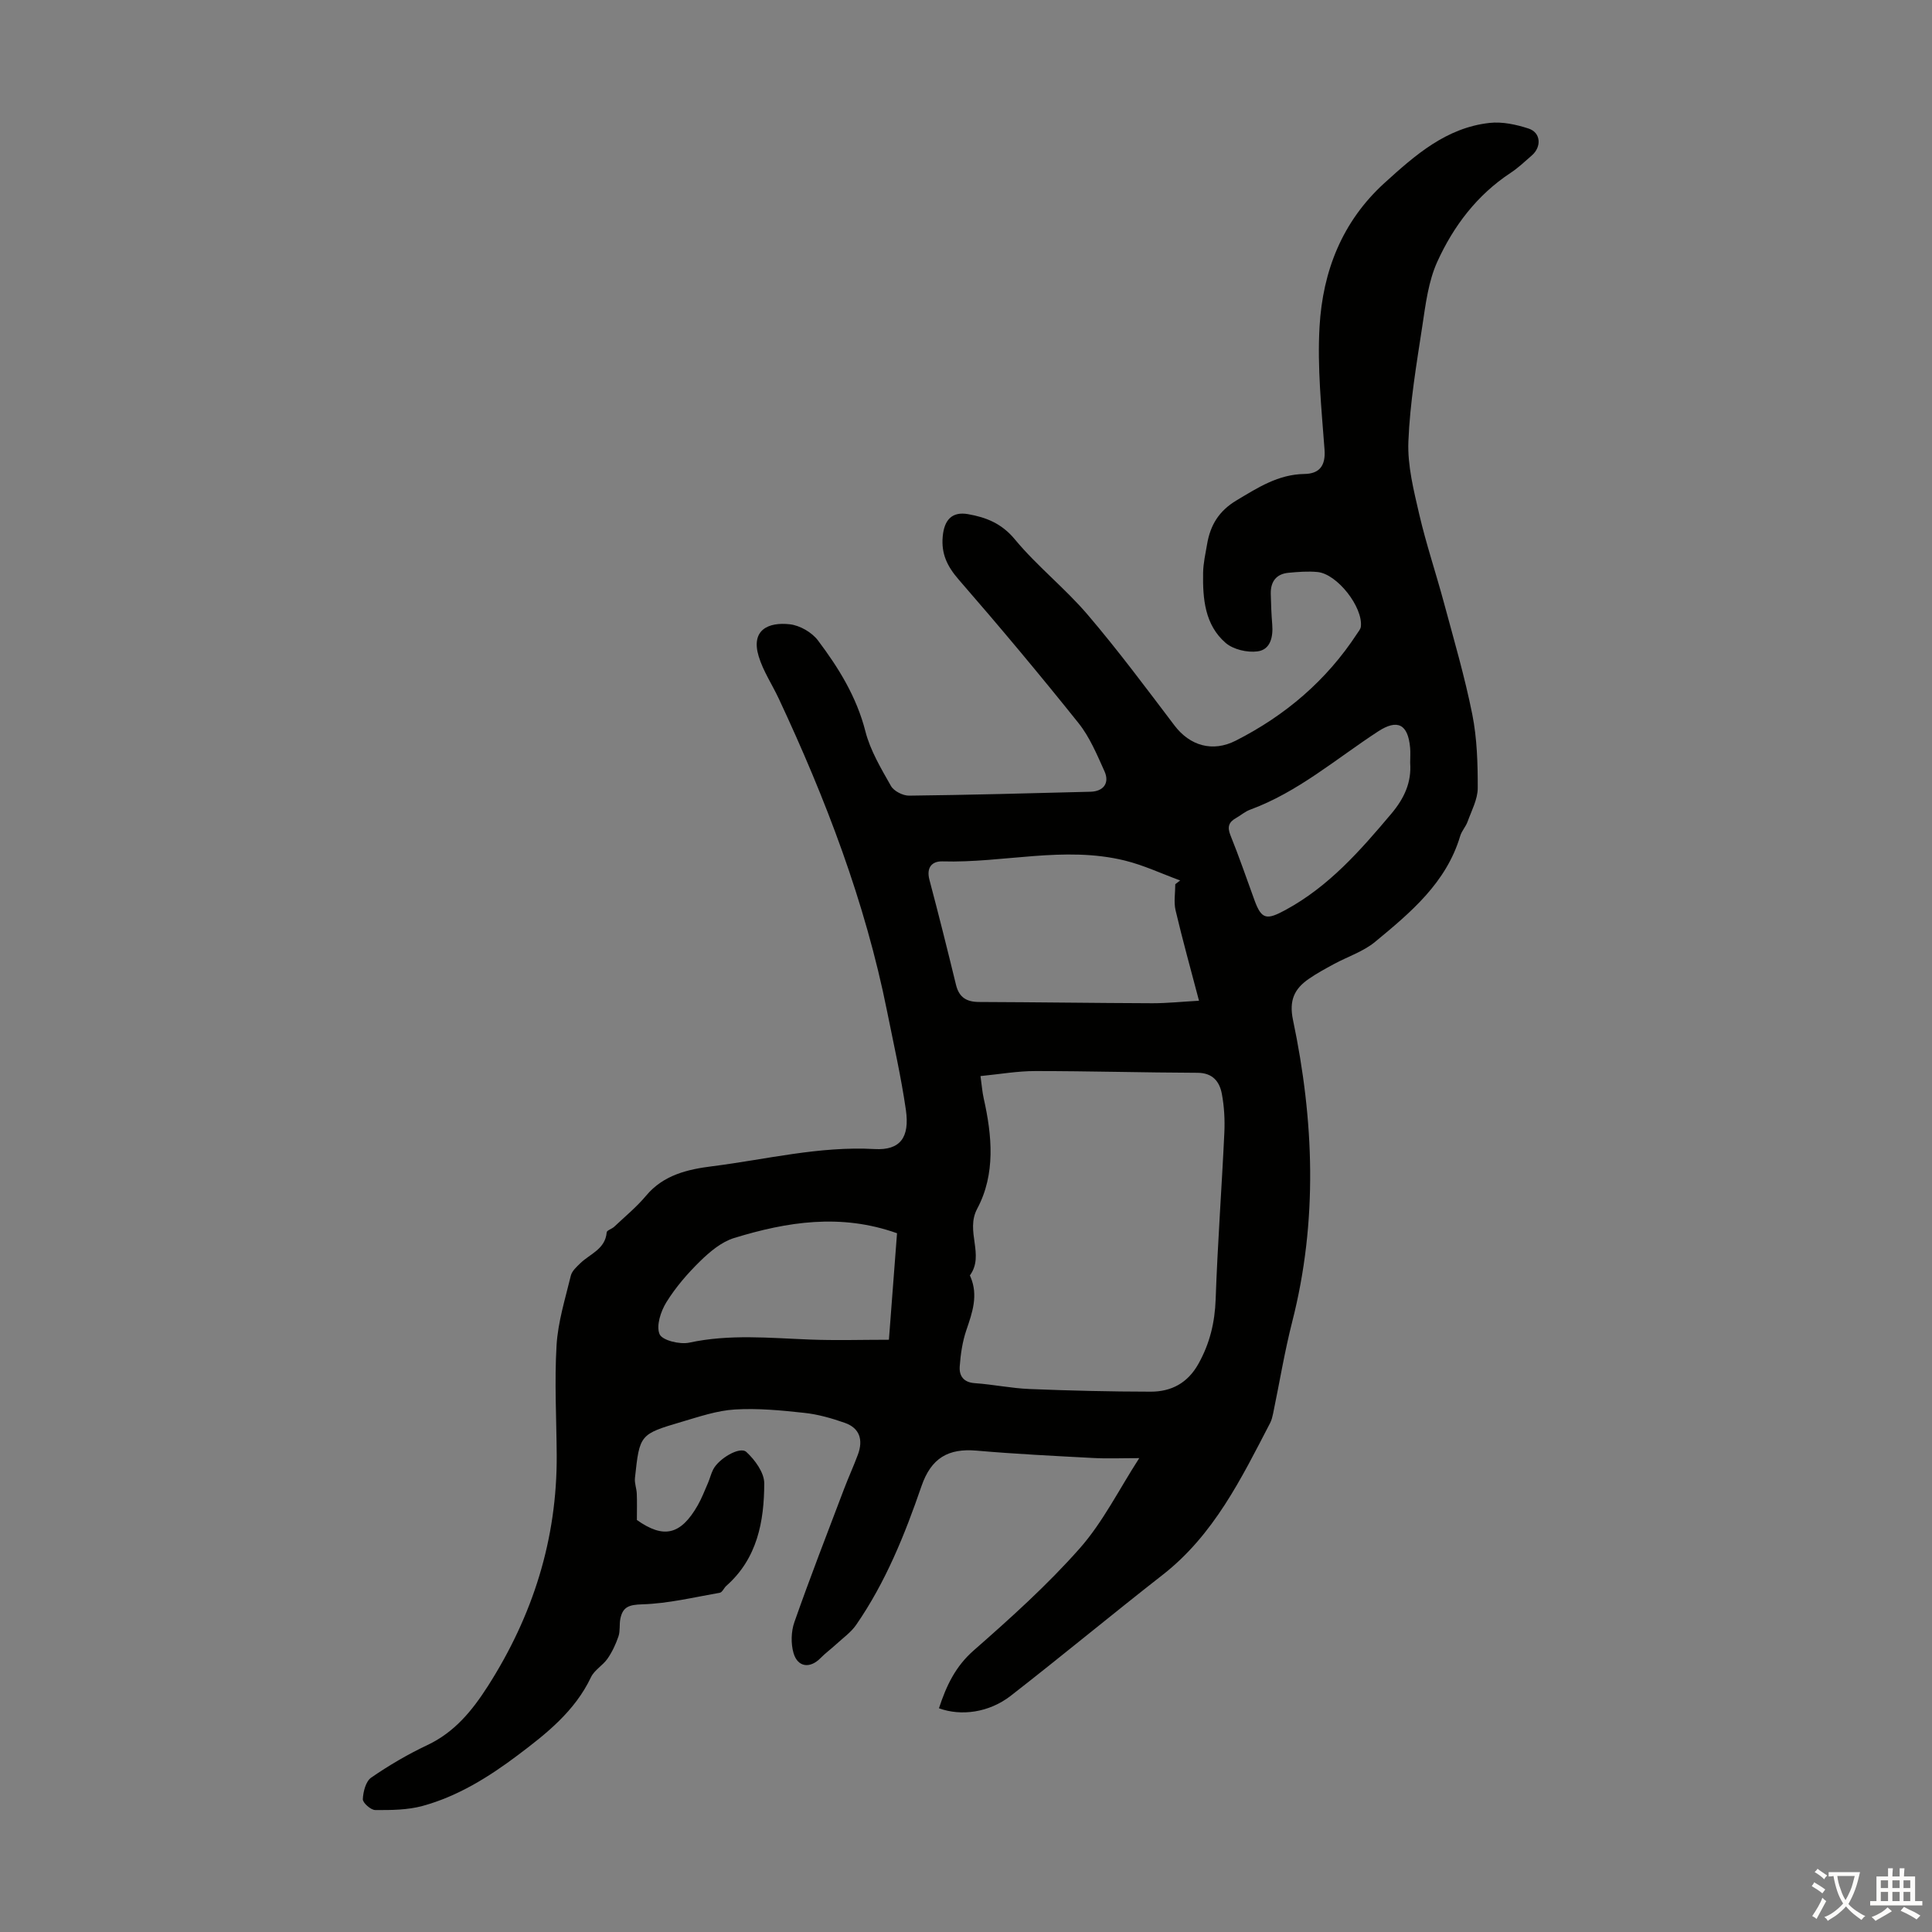<svg enable-background="new 0 0 400 400" viewBox="0 0 400 400" xmlns="http://www.w3.org/2000/svg"><rect x="0" y="0" width="400" height="400" fill="#808080" stroke="none"/><path d="m194.4 353.68c1.54-4.7 3.42-8.67 7.2-11.98 7.63-6.69 15.24-13.54 21.94-21.12 4.8-5.43 8.12-12.18 12.33-18.69-3.66 0-6.62.13-9.56-.03-8.04-.43-16.08-.82-24.09-1.52-5.89-.52-9.43 1.52-11.44 7.36-3.45 10.03-7.43 19.9-13.52 28.71-1.07 1.55-2.72 2.71-4.14 4.02-1.05.97-2.23 1.83-3.23 2.85-2.16 2.21-4.73 1.95-5.6-1.04-.57-1.97-.5-4.46.18-6.4 3.25-9.25 6.8-18.39 10.28-27.56.91-2.4 1.99-4.74 2.88-7.15 1.09-2.97.41-5.44-2.71-6.54-2.71-.95-5.55-1.77-8.39-2.07-4.77-.52-9.61-.99-14.38-.7-3.71.22-7.39 1.49-11 2.55-8.71 2.57-8.72 2.63-9.69 11.63-.12 1.06.34 2.18.38 3.27.07 1.7.02 3.4.02 5.43 5.51 3.89 9.06 3.17 12.62-3.08.82-1.45 1.42-3.03 2.09-4.56.4-.92.63-1.92 1.08-2.81 1.14-2.25 5.53-4.87 6.87-3.64 1.78 1.63 3.71 4.28 3.71 6.49-.02 7.9-1.43 15.56-7.85 21.23-.5.44-.83 1.34-1.35 1.43-5.35.94-10.7 2.24-16.08 2.4-2.71.08-4 .51-4.51 2.97-.24 1.19-.01 2.52-.39 3.65-.55 1.62-1.3 3.23-2.27 4.63s-2.72 2.35-3.42 3.83c-3.35 7.06-9.25 11.71-15.22 16.2-5.98 4.49-12.37 8.47-19.65 10.46-3.12.85-6.52.87-9.79.85-.92 0-2.61-1.49-2.58-2.25.07-1.55.61-3.69 1.74-4.47 3.67-2.53 7.56-4.81 11.6-6.72 5.65-2.66 9.3-7.14 12.54-12.2 9.32-14.59 14.36-30.45 14.26-47.84-.05-7.59-.48-15.19-.03-22.75.29-4.84 1.8-9.63 2.95-14.4.24-.98 1.21-1.85 2-2.61 2.02-1.94 5.14-2.89 5.43-6.37.04-.42 1.08-.7 1.56-1.16 2.23-2.11 4.64-4.08 6.6-6.43 3.62-4.33 8.69-5.46 13.7-6.09 11.17-1.41 22.17-4.2 33.61-3.56 5.29.3 7.3-2.39 6.47-8.13-.99-6.84-2.53-13.61-3.89-20.4-4.53-22.61-12.7-43.95-22.44-64.76-1.37-2.92-3.22-5.67-4.14-8.72-1.67-5.49 2.01-7.14 6.44-6.64 2.07.23 4.56 1.66 5.82 3.33 4.29 5.69 8.01 11.7 9.83 18.83 1.01 3.97 3.24 7.69 5.29 11.31.6 1.07 2.47 2.02 3.75 2.01 12.53-.14 25.05-.49 37.58-.81 2.66-.07 3.98-1.79 2.89-4.22-1.56-3.45-3.06-7.09-5.39-10-8.05-10.07-16.33-19.96-24.79-29.69-2.37-2.73-3.65-5.32-3.32-8.94.31-3.42 1.91-5.21 5.25-4.62 3.74.66 6.94 1.91 9.67 5.2 4.6 5.56 10.4 10.12 15.09 15.62 6.3 7.38 12.11 15.2 17.98 22.94 3.19 4.2 7.88 5.57 12.67 3.14 10.28-5.22 18.79-12.46 25.13-22.16.3-.46.72-.94.78-1.44.47-4.05-4.9-10.93-8.97-11.32-1.98-.19-4.02-.03-6.02.16-2.53.24-3.71 1.84-3.66 4.32.04 2.12.13 4.25.3 6.37.21 2.59-.36 5.22-3.03 5.58-2.13.29-5.03-.39-6.61-1.75-4.32-3.73-4.76-9.15-4.67-14.49.03-2 .49-3.99.83-5.98.67-3.91 2.43-6.85 6.07-9.03 4.44-2.65 8.64-5.4 14.09-5.48 3.01-.05 4.41-1.61 4.15-5.05-.63-8.48-1.52-17.03-1.03-25.48.66-11.42 4.65-21.73 13.47-29.74 6.36-5.78 12.77-11.41 21.71-12.41 2.64-.3 5.54.33 8.11 1.17 2.53.83 2.72 3.77.66 5.56-1.43 1.25-2.83 2.58-4.41 3.62-6.95 4.58-11.81 11.02-15.16 18.38-1.85 4.07-2.42 8.79-3.1 13.29-1.21 7.95-2.57 15.93-2.89 23.94-.2 4.99 1.11 10.13 2.25 15.08 1.44 6.19 3.48 12.23 5.13 18.37 2.06 7.65 4.3 15.28 5.85 23.04.99 4.98 1.14 10.17 1.13 15.27-.01 2.32-1.28 4.66-2.1 6.94-.37 1.04-1.22 1.92-1.53 2.97-2.89 9.71-10.28 15.85-17.62 21.92-2.44 2.02-5.69 3.06-8.53 4.6-1.76.96-3.54 1.92-5.19 3.06-2.99 2.06-4.13 4.45-3.28 8.51 4.37 20.8 5.16 41.65-.16 62.48-1.6 6.27-2.64 12.68-3.96 19.02-.14.65-.3 1.33-.6 1.92-5.98 11.51-11.66 23.19-22.27 31.47-10.57 8.26-20.9 16.83-31.49 25.07-4.47 3.44-10.21 4.23-14.82 2.55zm8.6-130.89c.28 1.97.37 3.3.66 4.59 1.75 7.77 2.48 15.71-1.34 22.87-2.51 4.7 1.58 9.53-1.5 13.79-.04.05.07.2.11.31 1.64 3.84.39 7.39-.86 11.05-.81 2.38-1.19 4.97-1.37 7.5-.14 1.93.76 3.31 3.13 3.47 3.78.26 7.54 1.06 11.32 1.21 8.36.34 16.74.54 25.11.55 4.26 0 7.65-1.79 9.87-5.78 2.35-4.21 3.39-8.55 3.56-13.37.4-11.51 1.26-23 1.8-34.51.12-2.66-.03-5.39-.52-8-.48-2.55-1.9-4.35-5.04-4.36-11.18-.04-22.37-.36-33.55-.36-3.67-.01-7.32.64-11.38 1.04zm45.24-15.6c-1.74-6.62-3.42-12.64-4.85-18.72-.4-1.71-.06-3.6-.06-5.41.34-.26.67-.51 1.01-.77-3.83-1.4-7.56-3.17-11.49-4.13-12.55-3.07-25.14.55-37.73.18-2.16-.06-3.37 1.26-2.69 3.82 1.92 7.22 3.73 14.48 5.5 21.74.64 2.61 2.18 3.54 4.79 3.55 11.96.04 23.93.22 35.89.26 3.09 0 6.2-.33 9.63-.52zm-62.52 48.14c-11.63-4.15-22.77-2.38-33.74.99-2.6.8-5 2.82-7.01 4.78-2.62 2.56-5.08 5.41-7 8.51-1.17 1.88-2.15 4.89-1.41 6.62.55 1.28 4.19 2.17 6.14 1.75 8.34-1.8 16.65-.96 25-.64 5.38.21 10.78.04 16.34.04.6-7.73 1.15-14.94 1.68-22.05zm106.24-97.38c0-1.13.08-2.14-.01-3.14-.44-4.92-2.64-5.98-6.64-3.37-8.68 5.66-16.6 12.57-26.52 16.21-1.03.38-1.9 1.16-2.87 1.71-1.51.84-1.87 1.83-1.17 3.57 1.8 4.45 3.35 9 5 13.51 1.46 3.99 2.55 4.04 6.38 1.97 8.99-4.87 15.49-12.3 21.93-19.94 2.7-3.21 4.2-6.51 3.9-10.52z" fill="#010100"/><g fill="#fcfbfa"><path d="m377.9 391.2c-.2.3-.4.5-.6.8-.7-.6-1.4-1-2.2-1.5.2-.3.4-.5.5-.8.6.4 1.4.8 2.3 1.5zm-1.8 6.1c-.2-.2-.5-.4-.9-.6.4-.6.8-1.2 1.2-1.9s.7-1.3.9-1.9c.3.3.5.5.8.7-.7 1.3-1.4 2.6-2 3.7zm2.2-9c-.3.3-.5.5-.6.8-.6-.6-1.3-1.1-2-1.5.3-.3.5-.5.6-.7.6.5 1.3.9 2 1.4zm.3.2v-.9h2 4.5c-.3 1.3-.6 2.5-1 3.6s-.9 2.1-1.4 3c.4.5 1 1 1.6 1.4s1.2.8 1.9 1.1c-.3.2-.5.4-.8.8-.4-.3-1-.7-1.6-1.2s-1.2-1.1-1.6-1.6c-.5.6-1.1 1.1-1.7 1.6s-1.4.9-2.1 1.4c-.1-.3-.3-.5-.7-.8.6-.2 1.2-.5 1.9-1s1.4-1.1 2-1.8c-.5-.8-.9-1.6-1.2-2.5s-.6-2-.8-3.2c-.4.1-.7.1-1 .1zm2.5 2.7c.3 1 .7 1.7 1 2.2.3-.5.6-1.1 1-2s.6-1.9.9-3h-3.2-.4c.1.9.3 1.8.7 2.8z"/><path d="m396.5 388.5v1.5 3.6h1.5v.9c-.4 0-1 0-1.7 0h-7.9c-.5 0-.9 0-1.2 0v-.9h1.3v-3.5c0-.7 0-1.2 0-1.6h2.4c0-.8 0-1.4 0-1.7h1c0 .3-.1.8-.1 1.7h1.5c0-.8 0-1.4 0-1.7h1c0 .3-.1.9-.1 1.7zm-8.2 9.2c-.2-.3-.5-.5-.8-.8.8-.3 1.4-.6 1.9-.9s1-.7 1.4-1.1c.3.3.6.5.9.8-1.6 1-2.8 1.6-3.4 2zm2.6-6.8v-1.6h-1.5v1.6zm0 2.7v-1.9h-1.5v1.9zm2.4-2.7v-1.6h-1.5v1.6zm0 2.7v-1.9h-1.5v1.9zm.2 2 .7-.8c.4.2.9.5 1.6.8s1.3.7 1.8 1c-.3.3-.5.5-.8.8-.4-.3-1.5-1-3.3-1.8zm2-4.7v-1.6h-1.4v1.6zm0 2.7v-1.9h-1.4v1.9z"/></g></svg>